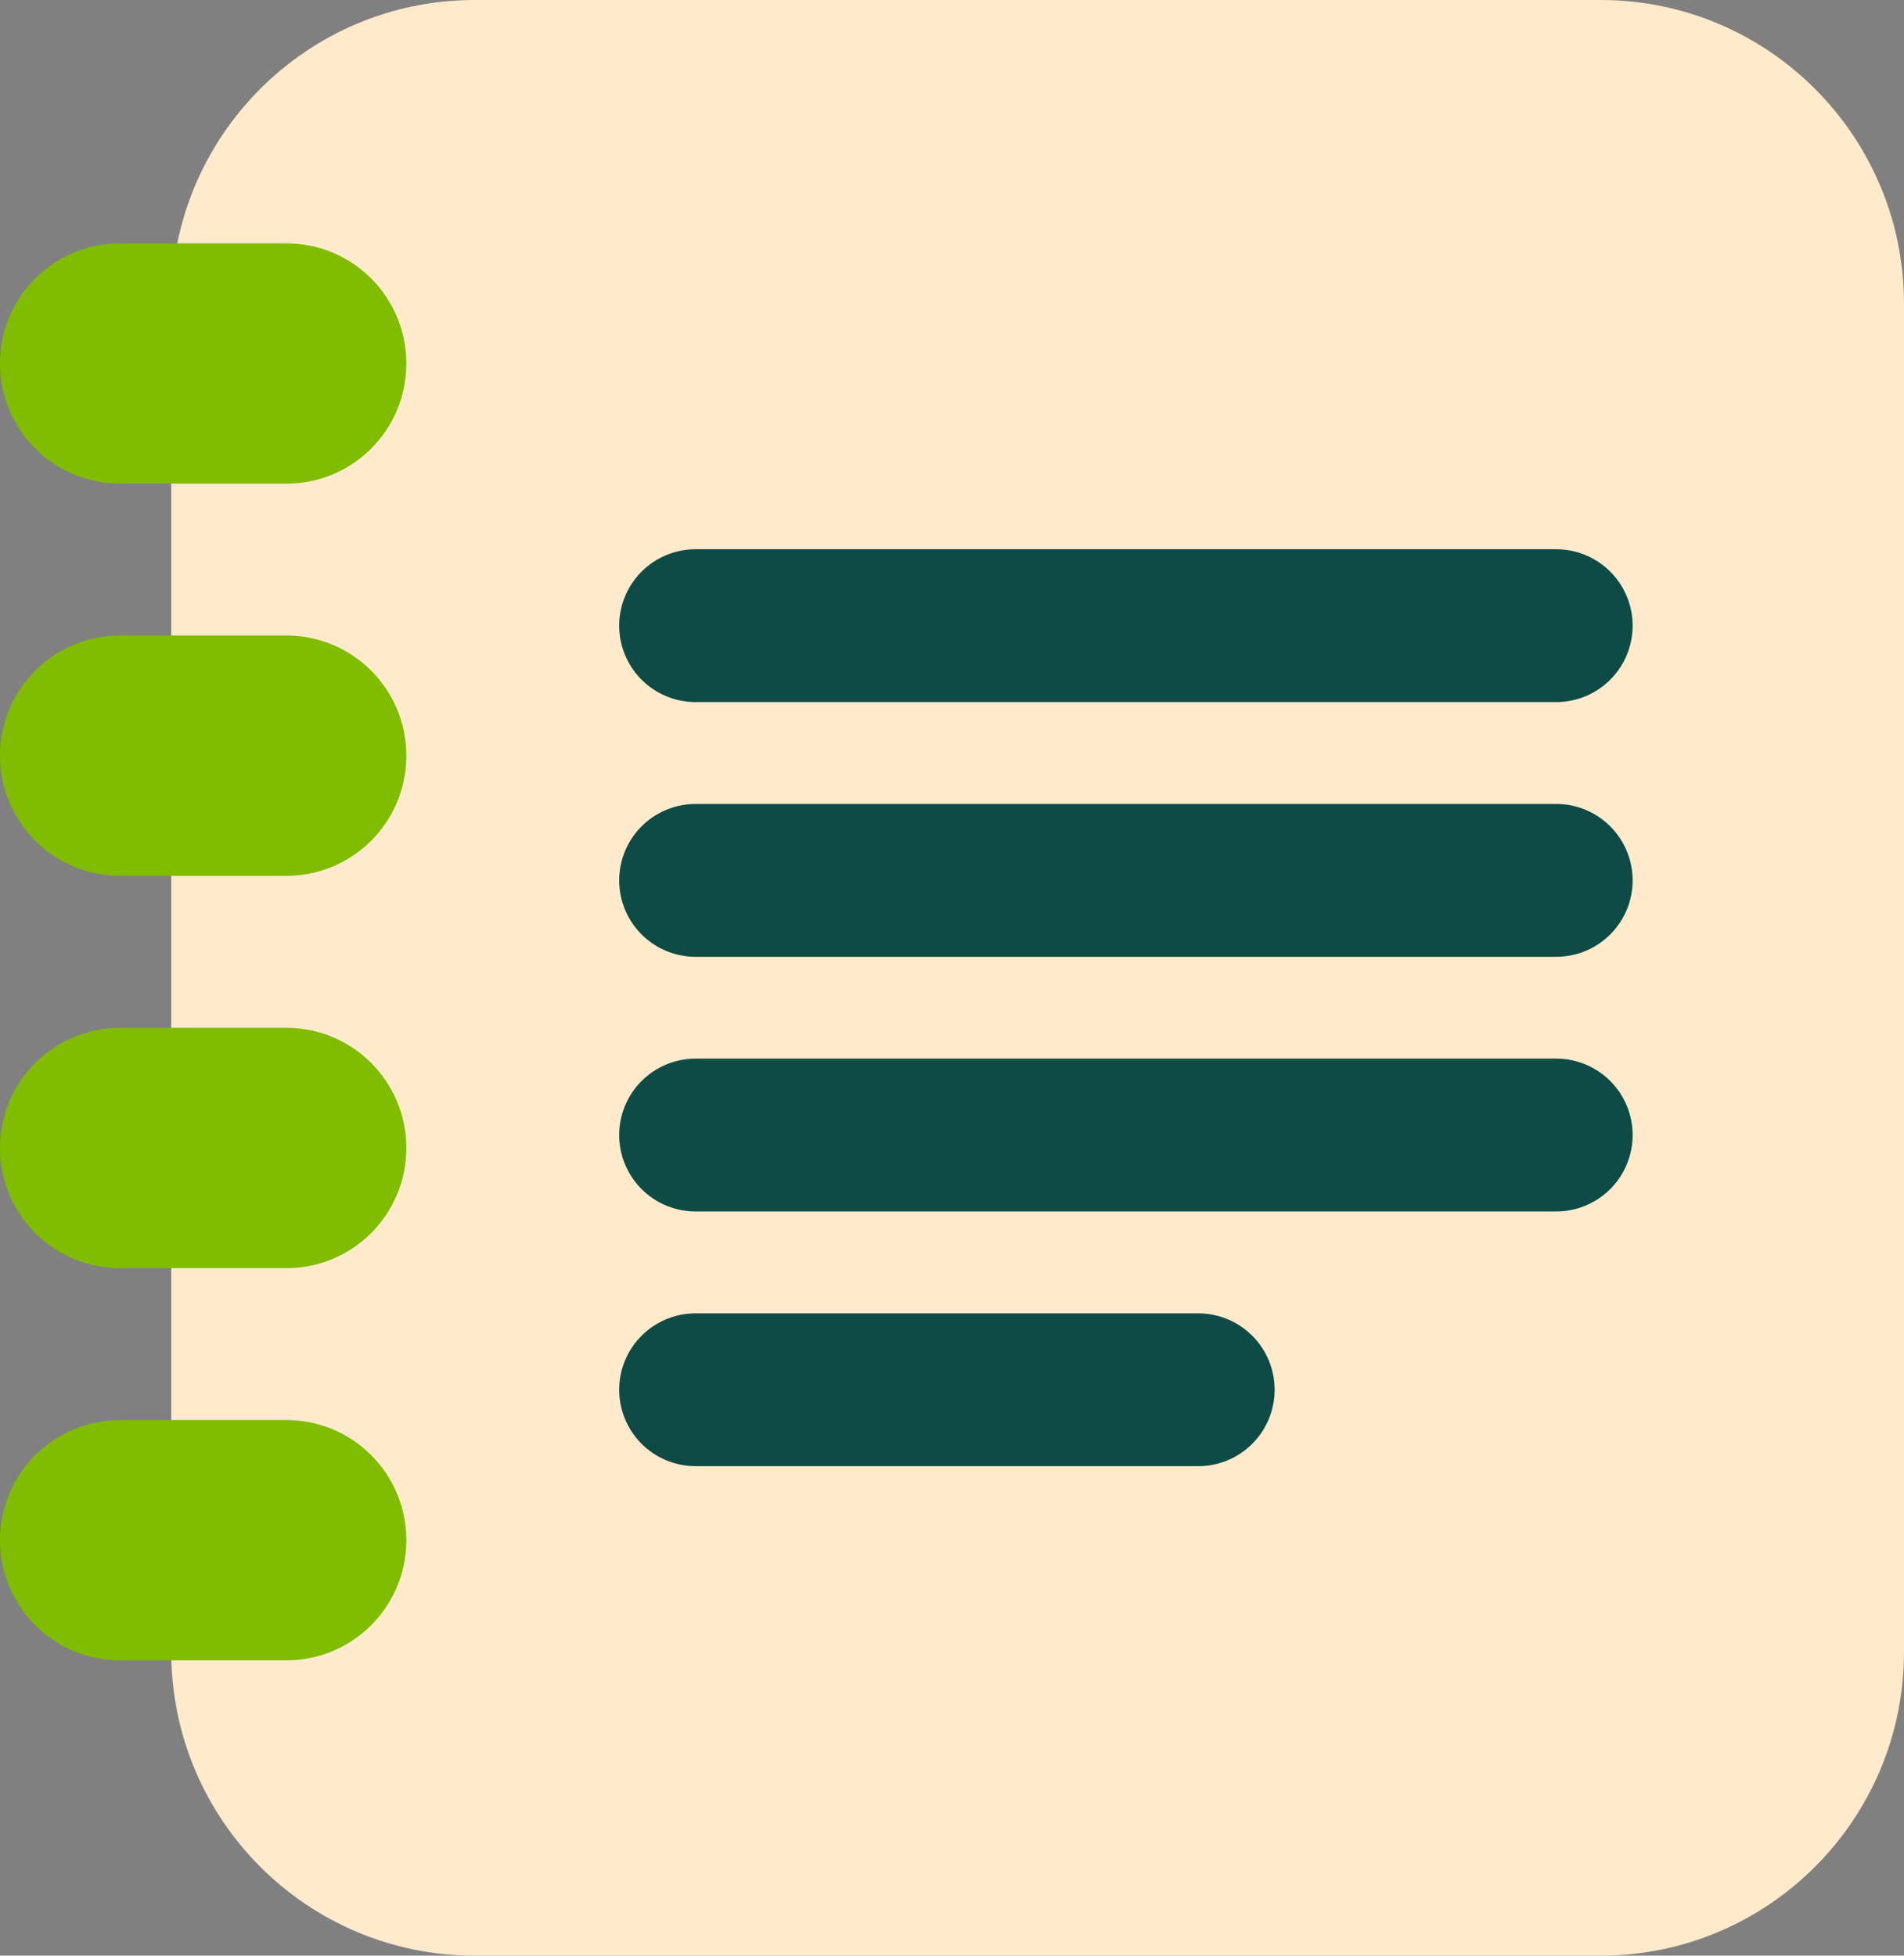 <svg width="74" height="76" viewBox="0 0 74 76" fill="none" xmlns="http://www.w3.org/2000/svg">
<rect x="0" y="0" width="74" height="76" fill="#808080" stroke="none"/>
<g clip-path="url(#clip0_2163_6120)">
<path d="M6.656 11.808L6.656 64.192C6.656 70.713 11.936 76 18.448 76H62.207C68.72 76 74 70.713 74 64.192V11.808C74 5.287 68.72 0 62.207 0H18.448C11.936 0 6.656 5.287 6.656 11.808Z" fill="#FFEACC"/>
<path d="M11.132 55.184H4.66C2.086 55.184 0 57.273 0 59.85V59.857C0 62.434 2.086 64.523 4.66 64.523H11.132C13.706 64.523 15.792 62.434 15.792 59.857V59.85C15.792 57.273 13.706 55.184 11.132 55.184Z" fill="#80BC00"/>
<path d="M11.132 39.943H4.66C2.086 39.943 0 42.032 0 44.609V44.617C0 47.194 2.086 49.283 4.66 49.283H11.132C13.706 49.283 15.792 47.194 15.792 44.617V44.609C15.792 42.032 13.706 39.943 11.132 39.943Z" fill="#80BC00"/>
<path d="M11.132 24.697H4.66C2.086 24.697 0 26.786 0 29.363V29.371C0 31.948 2.086 34.036 4.66 34.036H11.132C13.706 34.036 15.792 31.948 15.792 29.371V29.363C15.792 26.786 13.706 24.697 11.132 24.697Z" fill="#80BC00"/>
<path d="M11.132 9.457H4.66C2.086 9.457 0 11.546 0 14.123V14.13C0 16.707 2.086 18.796 4.66 18.796H11.132C13.706 18.796 15.792 16.707 15.792 14.13V14.123C15.792 11.546 13.706 9.457 11.132 9.457Z" fill="#80BC00"/>
<path d="M27.035 24.314H60.483" stroke="#0E4B46" stroke-width="5.94" stroke-miterlimit="10" stroke-linecap="round"/>
<path d="M27.035 34.213H60.483" stroke="#0E4B46" stroke-width="5.94" stroke-miterlimit="10" stroke-linecap="round"/>
<path d="M27.035 44.109H60.483" stroke="#0E4B46" stroke-width="5.94" stroke-miterlimit="10" stroke-linecap="round"/>
<path d="M27.035 54.008H46.569" stroke="#0E4B46" stroke-width="5.94" stroke-miterlimit="10" stroke-linecap="round"/>
</g>
<defs>
<clipPath id="clip0_2163_6120">
<rect width="74" height="76" fill="white"/>
</clipPath>
</defs>
</svg>
